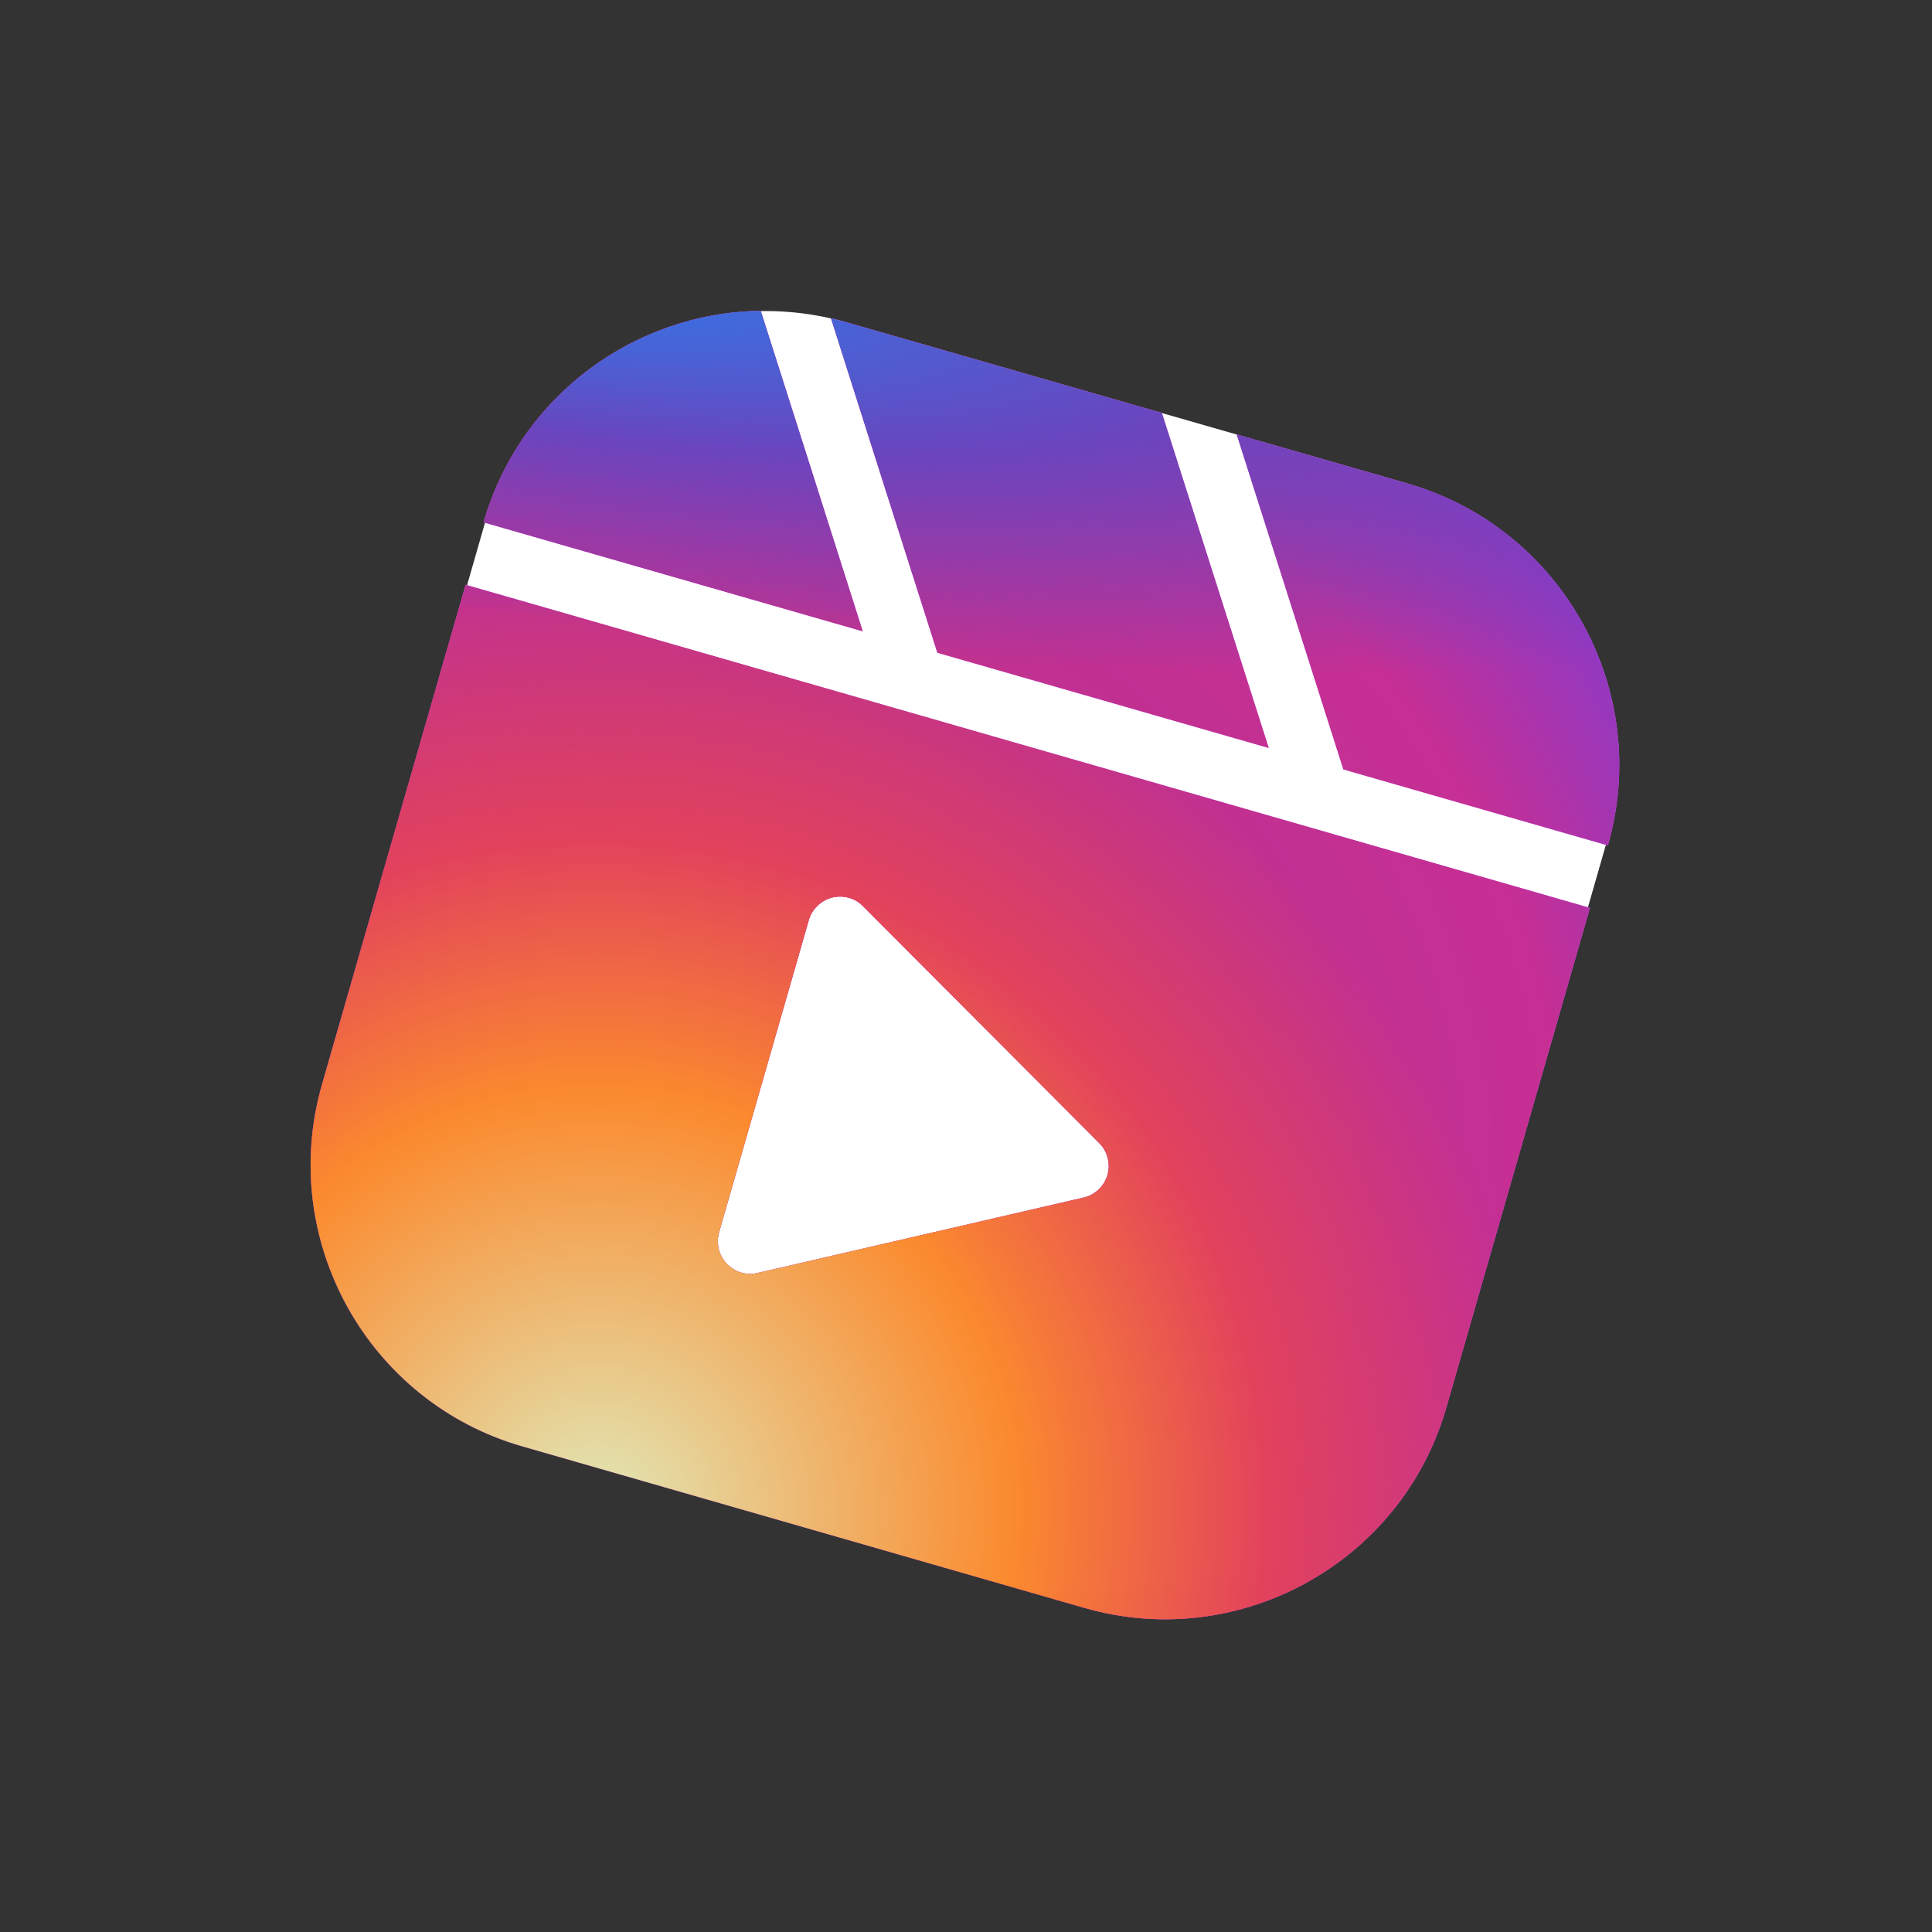 <svg width="218" height="218" viewBox="0 0 218 218" fill="none" xmlns="http://www.w3.org/2000/svg">
<rect x="0" y="0" width="218" height="218" fill="#333333" stroke="none"/>
<g clip-path="url(#clip0_62_459)">
<rect x="63.836" y="27.278" width="131.594" height="131.496" rx="33" transform="rotate(16.03 63.836 27.278)" fill="white"/>
<path d="M36.335 122.369C31.312 139.849 41.458 158.177 58.937 163.2L122.369 181.43C139.849 186.453 158.177 176.308 163.2 158.828L179.404 102.444L52.539 65.985L36.335 122.369ZM91.263 103.819C91.617 102.586 92.621 101.615 93.86 101.285C95.135 100.964 96.484 101.314 97.394 102.262L124.047 128.997C124.967 129.91 125.328 131.311 124.963 132.579C124.599 133.848 123.549 134.844 122.285 135.129L85.505 143.634C84.85 143.789 84.246 143.768 83.646 143.596C83.012 143.414 82.464 143.065 81.991 142.586C81.116 141.648 80.781 140.293 81.135 139.059L91.263 103.819ZM181.43 95.396C186.453 77.917 176.308 59.588 158.828 54.565L139.552 49.025L151.581 86.818L181.43 95.396ZM143.159 84.397L131.094 46.595L95.396 36.336C94.832 36.173 94.303 36.022 93.765 35.905L105.769 73.652L143.159 84.397ZM85.838 35.077C71.675 35.241 58.677 44.629 54.565 58.937L97.347 71.232L85.838 35.077Z" fill="#D766FF"/>
<path d="M36.335 122.369C31.312 139.849 41.458 158.177 58.937 163.2L122.369 181.43C139.849 186.453 158.177 176.308 163.2 158.828L179.404 102.444L52.539 65.985L36.335 122.369ZM91.263 103.819C91.617 102.586 92.621 101.615 93.86 101.285C95.135 100.964 96.484 101.314 97.394 102.262L124.047 128.997C124.967 129.91 125.328 131.311 124.963 132.579C124.599 133.848 123.549 134.844 122.285 135.129L85.505 143.634C84.85 143.789 84.246 143.768 83.646 143.596C83.012 143.414 82.464 143.065 81.991 142.586C81.116 141.648 80.781 140.293 81.135 139.059L91.263 103.819ZM181.43 95.396C186.453 77.917 176.308 59.588 158.828 54.565L139.552 49.025L151.581 86.818L181.43 95.396ZM143.159 84.397L131.094 46.595L95.396 36.336C94.832 36.173 94.303 36.022 93.765 35.905L105.769 73.652L143.159 84.397ZM85.838 35.077C71.675 35.241 58.677 44.629 54.565 58.937L97.347 71.232L85.838 35.077Z" fill="url(#paint0_radial_62_459)"/>
<path d="M36.335 122.369C31.312 139.849 41.458 158.177 58.937 163.2L122.369 181.43C139.849 186.453 158.177 176.308 163.2 158.828L179.404 102.444L52.539 65.985L36.335 122.369ZM91.263 103.819C91.617 102.586 92.621 101.615 93.86 101.285C95.135 100.964 96.484 101.314 97.394 102.262L124.047 128.997C124.967 129.91 125.328 131.311 124.963 132.579C124.599 133.848 123.549 134.844 122.285 135.129L85.505 143.634C84.85 143.789 84.246 143.768 83.646 143.596C83.012 143.414 82.464 143.065 81.991 142.586C81.116 141.648 80.781 140.293 81.135 139.059L91.263 103.819ZM181.43 95.396C186.453 77.917 176.308 59.588 158.828 54.565L139.552 49.025L151.581 86.818L181.43 95.396ZM143.159 84.397L131.094 46.595L95.396 36.336C94.832 36.173 94.303 36.022 93.765 35.905L105.769 73.652L143.159 84.397ZM85.838 35.077C71.675 35.241 58.677 44.629 54.565 58.937L97.347 71.232L85.838 35.077Z" fill="url(#paint1_radial_62_459)"/>
<path d="M36.335 122.369C31.312 139.849 41.458 158.177 58.937 163.2L122.369 181.43C139.849 186.453 158.177 176.308 163.2 158.828L179.404 102.444L52.539 65.985L36.335 122.369ZM91.263 103.819C91.617 102.586 92.621 101.615 93.86 101.285C95.135 100.964 96.484 101.314 97.394 102.262L124.047 128.997C124.967 129.91 125.328 131.311 124.963 132.579C124.599 133.848 123.549 134.844 122.285 135.129L85.505 143.634C84.85 143.789 84.246 143.768 83.646 143.596C83.012 143.414 82.464 143.065 81.991 142.586C81.116 141.648 80.781 140.293 81.135 139.059L91.263 103.819ZM181.43 95.396C186.453 77.917 176.308 59.588 158.828 54.565L139.552 49.025L151.581 86.818L181.43 95.396ZM143.159 84.397L131.094 46.595L95.396 36.336C94.832 36.173 94.303 36.022 93.765 35.905L105.769 73.652L143.159 84.397ZM85.838 35.077C71.675 35.241 58.677 44.629 54.565 58.937L97.347 71.232L85.838 35.077Z" fill="url(#paint2_radial_62_459)"/>
</g>
<defs>
<radialGradient id="paint0_radial_62_459" cx="0" cy="0" r="1" gradientUnits="userSpaceOnUse" gradientTransform="translate(81.644 135.391) rotate(-39.342) scale(120.307)">
<stop stop-color="#B13589"/>
<stop offset="0.793" stop-color="#C62F94"/>
<stop offset="1" stop-color="#8A3AC8"/>
</radialGradient>
<radialGradient id="paint1_radial_62_459" cx="0" cy="0" r="1" gradientUnits="userSpaceOnUse" gradientTransform="translate(66.697 170.336) rotate(-49.102) scale(106.516)">
<stop stop-color="#E0E8B7"/>
<stop offset="0.445" stop-color="#FB8A2E"/>
<stop offset="0.715" stop-color="#E2425C"/>
<stop offset="1" stop-color="#E2425C" stop-opacity="0"/>
</radialGradient>
<radialGradient id="paint2_radial_62_459" cx="0" cy="0" r="1" gradientUnits="userSpaceOnUse" gradientTransform="translate(55.581 29.798) rotate(7.904) scale(183.343 39.215)">
<stop offset="0.157" stop-color="#406ADC"/>
<stop offset="0.468" stop-color="#6A45BE"/>
<stop offset="1" stop-color="#6A45BE" stop-opacity="0"/>
</radialGradient>
<clipPath id="clip0_62_459">
<rect width="176" height="176" fill="white" transform="translate(48.613) rotate(16.034)"/>
</clipPath>
</defs>
</svg>
